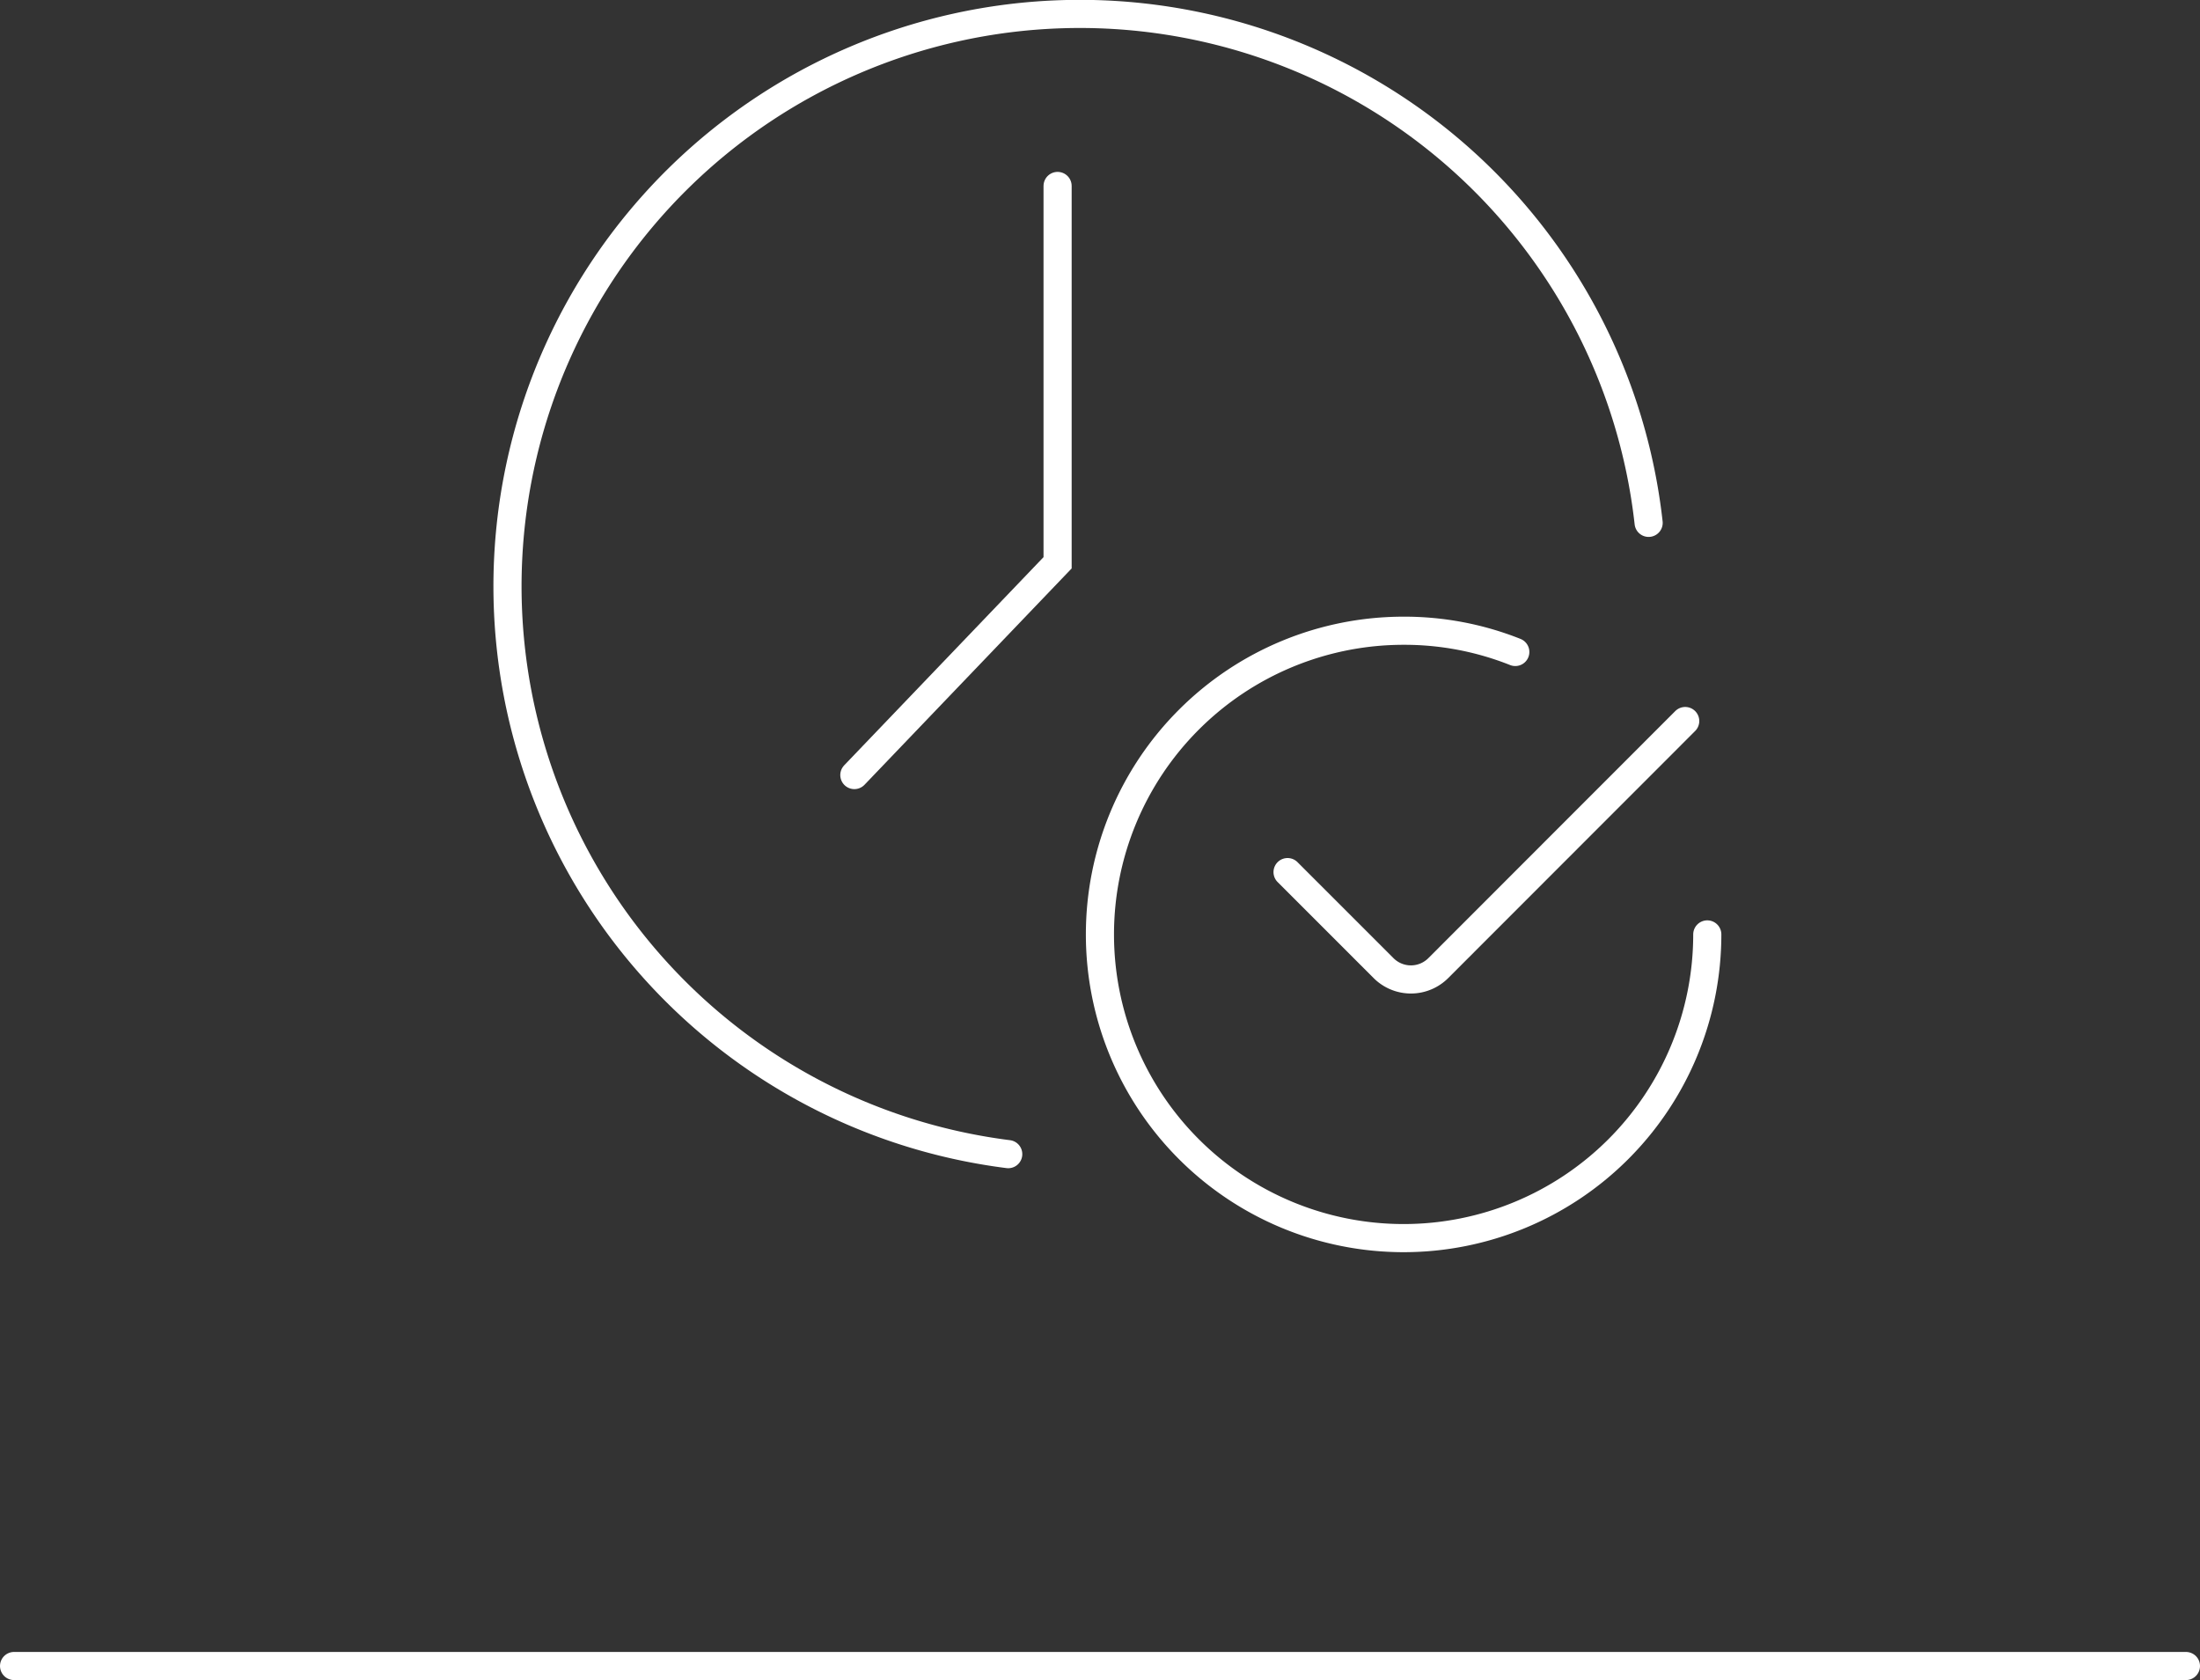 <svg xmlns="http://www.w3.org/2000/svg" viewBox="0 0 156.41 119.44"><rect x="0" y="0" width="156.41" height="119.44" fill="#333333" stroke="none"/><defs><style>.a{fill:none;stroke:#fff;stroke-linecap:round;stroke-miterlimit:10;stroke-width:2px;}</style></defs><line class="a" x1="1" y1="118.44" x2="155.41" y2="118.44"/><path class="a" d="M71.68,82.05a40.69,40.69,0,1,1,45.53-44.88"/><path class="a" d="M107.73,46.35a21.33,21.33,0,0,0-7.94-1.51,21.59,21.59,0,1,0,21.59,21.59"/><polyline class="a" points="60.74 55.1 75.19 40.01 75.19 13.22"/><path class="a" d="M91.54,62l6.83,6.83a2.75,2.75,0,0,0,3.88,0l17.56-17.57"/></svg>